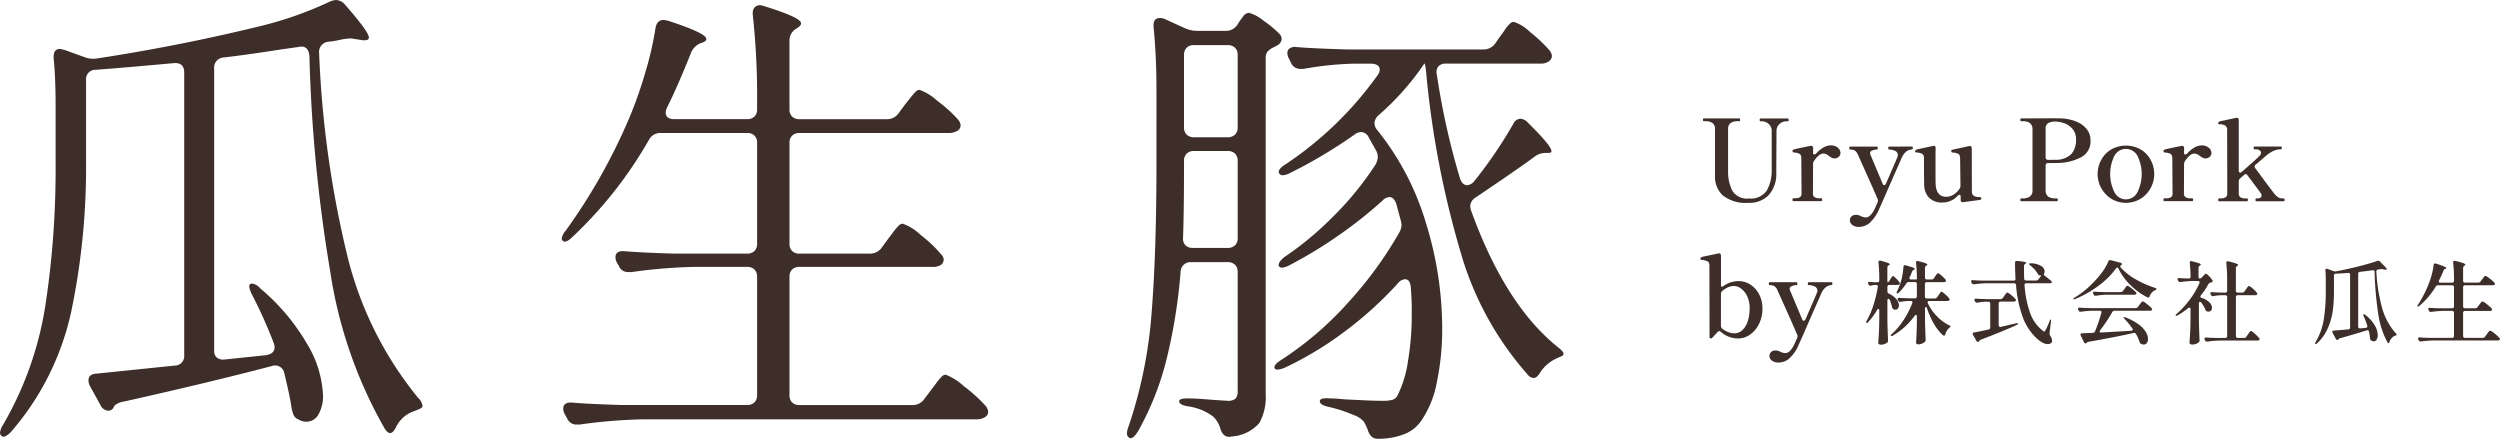 <svg id="グループ_988" data-name="グループ 988" xmlns="http://www.w3.org/2000/svg" xmlns:xlink="http://www.w3.org/1999/xlink" width="245" height="43" viewBox="0 0 245 43">
  <defs>
    <clipPath id="clip-path">
      <rect id="長方形_15858" data-name="長方形 15858" width="245" height="43" fill="none"/>
    </clipPath>
  </defs>
  <g id="グループ_987" data-name="グループ 987" transform="translate(0 0)" clip-path="url(#clip-path)">
    <path id="パス_353" data-name="パス 353" d="M21.274,35.066a1.06,1.06,0,0,0,.757.163l4.029-.419c.568-.093.852-.356.852-.791a1.494,1.494,0,0,0-.094-.419,45.283,45.283,0,0,0-2.133-4.747c-.284-.588-.331-.93-.142-1.023l.142-.046a1.306,1.306,0,0,1,.807.465,20.735,20.735,0,0,1,4.666,5.561,10.56,10.56,0,0,1,1.493,4.864,3.6,3.6,0,0,1-.45,1.955,1.341,1.341,0,0,1-1.161.7,1.516,1.516,0,0,1-.805-.233.809.809,0,0,1-.45-.4,3.376,3.376,0,0,1-.213-.721q-.142-1.07-.71-3.4a.917.917,0,0,0-1.232-.7q-6.4,1.675-14.545,3.49a1.775,1.775,0,0,0-.853.372l-.095.186a.584.584,0,0,1-.522.326.949.949,0,0,1-.8-.605l-1-1.815a1.223,1.223,0,0,1-.143-.558q0-.6.758-.652l7.676-.791a.928.928,0,0,0,.947-1.024V7.12q0-1.023-1.042-.931-5.117.466-7.629.652a.906.906,0,0,0-.948.977v8.144A69.03,69.03,0,0,1,7.012,30.389,26.532,26.532,0,0,1,1.138,42.255a1.936,1.936,0,0,1-.593.488.337.337,0,0,1-.4-.023A.444.444,0,0,1,0,42.4a1.832,1.832,0,0,1,.284-.745A33.426,33.426,0,0,0,4.43,30.04,88.538,88.538,0,0,0,5.449,15.916V10.285q0-2.652-.19-4.561V5.538q0-.744.617-.744l.427.093,1.942.7a2.387,2.387,0,0,0,1.278.139q7.913-1.21,15.588-3.071A35.877,35.877,0,0,0,32.361.14,1.82,1.82,0,0,1,32.929,0a1.237,1.237,0,0,1,.852.419q2.369,2.7,2.369,3.258,0,.372-.8.233l-.617-.094a2.083,2.083,0,0,0-.473-.046,5.861,5.861,0,0,0-.758.094,9.831,9.831,0,0,1-1.374.233,1,1,0,0,0-.853,1.117,100.913,100.913,0,0,0,2.7,19.592A35.254,35.254,0,0,0,40.983,39a1.3,1.3,0,0,1,.427.792c0,.093-.079.178-.237.256s-.363.163-.615.256A3.01,3.01,0,0,0,38.8,41.883c-.189.373-.379.559-.568.559q-.238,0-.521-.419a44.321,44.321,0,0,1-5.354-15.45A149.91,149.91,0,0,1,30.323,5.491q-.1-1.116-1.09-.884l-1.659.233q-3.269.513-5.638.792a.981.981,0,0,0-.947,1.07V34.344a.836.836,0,0,0,.285.722" transform="translate(0 0)" fill="#3e2e29"/>
    <path id="パス_354" data-name="パス 354" d="M117.846,24.552l.616-.838c.095-.124.253-.333.474-.628a6.174,6.174,0,0,1,.545-.652.6.6,0,0,1,.4-.209,4.873,4.873,0,0,1,1.777,1.117,12.654,12.654,0,0,1,2.014,1.908.709.709,0,0,1,.236.512.662.662,0,0,1-.284.511,1.433,1.433,0,0,1-.852.186H109.791a1,1,0,0,0-.735.256.965.965,0,0,0-.26.722V39.025a.962.962,0,0,0,.26.721,1,1,0,0,0,.735.256h11.04a1.37,1.37,0,0,0,1.184-.605l.663-.884q.143-.186.474-.628a6.183,6.183,0,0,1,.544-.652.6.6,0,0,1,.4-.209,5.616,5.616,0,0,1,1.8,1.141,14.516,14.516,0,0,1,2.132,1.931,1.009,1.009,0,0,1,.237.558.583.583,0,0,1-.284.512,1.458,1.458,0,0,1-.852.233H94.487a51.882,51.882,0,0,0-6.254.512h-.285A.974.974,0,0,1,87,41.3l-.237-.418a1.142,1.142,0,0,1-.142-.512q0-.7.947-.605,1.61.14,4.88.233h12.177a1.007,1.007,0,0,0,.735-.256.965.965,0,0,0,.261-.721V27.437a.969.969,0,0,0-.261-.722,1.007,1.007,0,0,0-.735-.256H99.557a52.01,52.01,0,0,0-6.254.512h-.285a.974.974,0,0,1-.947-.605l-.19-.326a1.134,1.134,0,0,1-.141-.512c0-.465.314-.667.947-.6q1.611.14,4.88.233h7.059a1,1,0,0,0,.735-.256.968.968,0,0,0,.261-.722V14.314a.968.968,0,0,0-.261-.721,1,1,0,0,0-.735-.256H96.193a1.258,1.258,0,0,0-1.185.7,40.807,40.807,0,0,1-7.486,9.493q-.663.653-.947.373a.31.31,0,0,1-.1-.233,1.575,1.575,0,0,1,.379-.745,56.7,56.7,0,0,0,6.207-10.983,40.242,40.242,0,0,0,1.563-4.4,32.085,32.085,0,0,0,1.042-4.491q.142-.791.806-.79a2.9,2.9,0,0,1,.474.093q3.7,1.211,3.7,1.768,0,.234-.427.373l-.142.046a1.712,1.712,0,0,0-.947.978q-1.28,3.21-2.322,5.3a1.139,1.139,0,0,0-.143.511q0,.653.853.652h7.107a1,1,0,0,0,.735-.256.967.967,0,0,0,.261-.722v-.93a72.859,72.859,0,0,0-.427-8.33V1.563a.771.771,0,0,1,.19-.535.667.667,0,0,1,.521-.209,1.554,1.554,0,0,1,.427.093q3.6,1.117,3.6,1.675,0,.234-.379.465l-.143.094a1.329,1.329,0,0,0-.615,1.163v6.7a.964.964,0,0,0,.26.722,1,1,0,0,0,.735.256h8.528a1.369,1.369,0,0,0,1.185-.6l.616-.838c.126-.154.291-.364.5-.628a6.278,6.278,0,0,1,.52-.605.6.6,0,0,1,.4-.209,5.216,5.216,0,0,1,1.729,1.07,13.446,13.446,0,0,1,2.061,1.861,1.012,1.012,0,0,1,.237.559.663.663,0,0,1-.284.511,1.684,1.684,0,0,1-.9.233H109.791a1,1,0,0,0-.735.256.965.965,0,0,0-.26.721v9.866a.964.964,0,0,0,.26.722,1,1,0,0,0,.735.256h6.823a1.412,1.412,0,0,0,1.232-.6" transform="translate(-31.425 -0.306)" fill="#3e2e29"/>
    <path id="パス_355" data-name="パス 355" d="M184.073,26.7a1.008,1.008,0,0,0-.735-.256h-3.554a.964.964,0,0,0-1.042.93,53.693,53.693,0,0,1-1.35,8.47,28.241,28.241,0,0,1-2.82,7.166q-.521.838-.852.652a.5.5,0,0,1-.237-.465,1.787,1.787,0,0,1,.142-.605A45.044,45.044,0,0,0,175.9,31.4q.474-5.979.474-14.589V9.549q0-3.3-.285-6.143V3.22q0-.7.616-.7a1.075,1.075,0,0,1,.474.093l1.943.884a2.955,2.955,0,0,0,1.232.28h2.8a1.34,1.34,0,0,0,1.184-.652l.142-.233c.063-.093.19-.263.379-.512a.766.766,0,0,1,.568-.372,3.678,3.678,0,0,1,1.4.745A10.685,10.685,0,0,1,188.455,4.1a.741.741,0,0,1,.189.465.771.771,0,0,1-.379.605l-.332.186a1.893,1.893,0,0,0-.64.419.929.929,0,0,0-.213.652V39.379a5.241,5.241,0,0,1-.616,2.815,3.85,3.85,0,0,1-2.653,1.326l-.285.047q-.664,0-.9-.838a2.544,2.544,0,0,0-.71-1.163,5.225,5.225,0,0,0-2.369-.977q-.948-.14-.947-.512c0-.186.252-.279.758-.279q.663,0,1.327.046t1.184.093l1.469.093a1.117,1.117,0,0,0,.782-.209,1.069,1.069,0,0,0,.213-.768V27.419a.968.968,0,0,0-.26-.722m-4.738-10.889a.965.965,0,0,0-.26.721v.233q0,4.7-.095,7.26v.094a.885.885,0,0,0,.261.7.988.988,0,0,0,.687.233h3.411a1,1,0,0,0,.735-.256.966.966,0,0,0,.26-.722V16.529a.968.968,0,0,0-.26-.721,1,1,0,0,0-.735-.256h-3.269a1,1,0,0,0-.735.256m4.738-1.861a.966.966,0,0,0,.26-.722V6.151a.968.968,0,0,0-.26-.721,1.01,1.01,0,0,0-.735-.256h-3.269a1.007,1.007,0,0,0-.735.256.965.965,0,0,0-.26.721v7.074a.964.964,0,0,0,.26.722,1,1,0,0,0,.735.256h3.269a1,1,0,0,0,.735-.256m25.514-8.959.521-.744a6.806,6.806,0,0,0,.4-.559,3.345,3.345,0,0,1,.45-.558.655.655,0,0,1,.426-.233,4.175,4.175,0,0,1,1.635,1.024,13.994,13.994,0,0,1,1.872,1.768,1.022,1.022,0,0,1,.237.559.66.66,0,0,1-.285.511,1.362,1.362,0,0,1-.805.233h-9.286a.942.942,0,0,0-.758.28.912.912,0,0,0-.142.791,71.864,71.864,0,0,0,2.274,10.192q.237.652.711.652a1.042,1.042,0,0,0,.663-.373A43.451,43.451,0,0,0,211.34,12.9a.824.824,0,0,1,.71-.511,1.069,1.069,0,0,1,.711.372q2.321,2.28,2.321,2.793a.143.143,0,0,1-.118.163,1.3,1.3,0,0,1-.26.023h-.237a1.786,1.786,0,0,0-1.042.372q-1.706,1.257-5.781,4a1.042,1.042,0,0,0-.521.837,1.482,1.482,0,0,0,.095.465q3.316,9.169,8.433,13.311.616.465.616.7a.224.224,0,0,1-.142.209c-.095.046-.2.093-.308.139s-.23.1-.355.163a3.745,3.745,0,0,0-1.469,1.3q-.332.559-.663.559a.783.783,0,0,1-.569-.326A30.859,30.859,0,0,1,206.2,25.534,91.859,91.859,0,0,1,202.811,7.92a5.88,5.88,0,0,0-.142-.93h-.047a25.965,25.965,0,0,1-4.5,5.073,1.063,1.063,0,0,0-.379.745.974.974,0,0,0,.237.651,26.642,26.642,0,0,1,4.809,9.168,34.889,34.889,0,0,1,1.587,10.192,25.4,25.4,0,0,1-.521,5.375,9.9,9.9,0,0,1-1.469,3.7,3.629,3.629,0,0,1-1.587,1.349,6.871,6.871,0,0,1-2.629.511h-.095a.894.894,0,0,1-.616-.209,1.446,1.446,0,0,1-.379-.675,5.91,5.91,0,0,0-.379-.791,2.277,2.277,0,0,0-1-.652,13.546,13.546,0,0,0-2.417-.791q-.9-.186-.9-.558t1.043-.279q.473,0,1.421.093.947.047,1.943.093t1.753.047a3.685,3.685,0,0,0,.948-.093.839.839,0,0,0,.521-.466,10.9,10.9,0,0,0,1-3.258,27.6,27.6,0,0,0,.379-4.793,23.785,23.785,0,0,0-.095-2.466q-.048-.838-.569-.838a1.03,1.03,0,0,0-.711.419,36.294,36.294,0,0,1-5.093,4.63,33.31,33.31,0,0,1-5.947,3.607q-.9.372-1.042.046v-.093q0-.279.663-.7a32.341,32.341,0,0,0,6.42-5.469,38.247,38.247,0,0,0,5.141-7,1.784,1.784,0,0,0,.237-.744,2.538,2.538,0,0,0-.095-.512l-.427-1.583q-.237-.651-.663-.652a.964.964,0,0,0-.663.326,42.4,42.4,0,0,1-4.311,3.42,43.255,43.255,0,0,1-4.785,2.909,1.886,1.886,0,0,1-.711.256.348.348,0,0,1-.379-.163.093.093,0,0,0-.024-.069c-.017-.015-.008-.039.024-.07q0-.28.569-.745a31.54,31.54,0,0,0,4.9-4.1,30.4,30.4,0,0,0,4-4.932,1.776,1.776,0,0,0,.237-.745,1.517,1.517,0,0,0-.142-.6l-.758-1.35a.851.851,0,0,0-.758-.511,1.177,1.177,0,0,0-.663.279,48.019,48.019,0,0,1-6.255,3.723,1.841,1.841,0,0,1-.71.233.385.385,0,0,1-.379-.186.188.188,0,0,1-.047-.14q0-.325.663-.744a34.535,34.535,0,0,0,9-8.7,1.018,1.018,0,0,0,.237-.559q0-.6-.9-.605H195.7a31.662,31.662,0,0,0-4.927.513h-.237a1,1,0,0,1-1-.652l-.19-.373a1.14,1.14,0,0,1-.142-.512.555.555,0,0,1,.237-.489.972.972,0,0,1,.663-.116q1.658.139,4.927.233H208.4a1.367,1.367,0,0,0,1.184-.605" transform="translate(-63.041 -0.753)" fill="#3e2e29"/>
    <path id="パス_356" data-name="パス 356" d="M264.121,26.133a2.5,2.5,0,0,1-.789-1.982v-4.5a.73.73,0,0,0-.253-.648,1.248,1.248,0,0,0-.705-.172h-.146c-.053,0-.079-.044-.079-.133s.026-.143.079-.143h3.485c.052,0,.079.048.079.143s-.027.133-.079.133h-.146a1.244,1.244,0,0,0-.7.172.729.729,0,0,0-.254.648V23.7a4.181,4.181,0,0,0,.4,1.916,1.66,1.66,0,0,0,1.641.787,1.866,1.866,0,0,0,1.765-.8,4.043,4.043,0,0,0,.468-2.055V19.8a.878.878,0,0,0-.3-.7.992.992,0,0,0-.654-.26h-.147c-.052,0-.079-.044-.079-.133s.027-.143.079-.143h2.673a.074.074,0,0,1,.073.033.272.272,0,0,1,.017.111c0,.089-.03.133-.09.133h-.136a1,1,0,0,0-.665.26.878.878,0,0,0-.3.7l-.023,4.065a3.1,3.1,0,0,1-.722,2.187,2.625,2.625,0,0,1-2.03.781,3.622,3.622,0,0,1-2.447-.7" transform="translate(-95.26 -6.954)" fill="#3e2e29"/>
    <path id="パス_357" data-name="パス 357" d="M280.362,23.013a.658.658,0,0,1,.271.52.493.493,0,0,1-.169.377.594.594,0,0,1-.417.155A.571.571,0,0,1,279.78,24a2.277,2.277,0,0,1-.287-.183.923.923,0,0,0-.519-.233.749.749,0,0,0-.479.2,2.446,2.446,0,0,0-.468.56.593.593,0,0,0-.079.288l-.011,2.846a.414.414,0,0,0,.181.4,1.126,1.126,0,0,0,.507.094h.124q.09,0,.09.144c0,.088-.03.133-.09.133h-2.74c-.053,0-.079-.044-.079-.133s.026-.144.079-.144h.135a1.09,1.09,0,0,0,.5-.094.419.419,0,0,0,.175-.4l-.023-3.422q0-.344-.174-.443a1.512,1.512,0,0,0-.592-.133c-.068-.008-.1-.067-.1-.178a.346.346,0,0,1,.191-.133c.151-.038.322-.076.514-.117s.378-.079.558-.116c.2-.038.369-.071.5-.1l.068-.011a.175.175,0,0,1,.141.061.241.241,0,0,1,.051.161v.476c0,.1.034.155.1.155a.367.367,0,0,0,.248-.144,2.8,2.8,0,0,1,.677-.548,1.435,1.435,0,0,1,.71-.2,1.035,1.035,0,0,1,.677.221" transform="translate(-100.268 -8.54)" fill="#3e2e29"/>
    <path id="パス_358" data-name="パス 358" d="M290.819,22.968c.053,0,.079.048.079.144a.138.138,0,0,1-.135.144,1,1,0,0,0-.519.21,1.682,1.682,0,0,0-.428.587q.021-.044-1.05,2.382-.947,2.193-1.161,2.636a3.76,3.76,0,0,1-.97,1.406,1.639,1.639,0,0,1-.992.366,1.064,1.064,0,0,1-.67-.189.55.55,0,0,1-.243-.443.532.532,0,0,1,.159-.4.6.6,0,0,1,.428-.149.915.915,0,0,1,.265.033,1.806,1.806,0,0,1,.243.1,1.058,1.058,0,0,0,.462.121.665.665,0,0,0,.452-.216,2.1,2.1,0,0,0,.417-.625l.293-.643a.41.41,0,0,0,.033-.166.391.391,0,0,0-.033-.155q-.474-1.1-1.054-2.392t-.886-1.972a.863.863,0,0,0-.3-.388.909.909,0,0,0-.462-.1c-.053,0-.078-.048-.078-.144s.025-.144.078-.144h2.627c.06,0,.09.048.09.144s-.03.144-.09.144a1.307,1.307,0,0,0-.49.111.27.27,0,0,0-.175.243.389.389,0,0,0,.045.178l1.183,2.814c.031.1.083.143.158.143s.124-.048.169-.143q1.036-2.371,1.127-2.614a.52.52,0,0,0,.034-.211.418.418,0,0,0-.265-.388,1.3,1.3,0,0,0-.591-.133c-.053,0-.08-.048-.08-.144s.026-.144.08-.144Z" transform="translate(-103.441 -8.606)" fill="#3e2e29"/>
    <path id="パス_359" data-name="パス 359" d="M301.256,27.918a.141.141,0,0,1,.039.105.109.109,0,0,1-.079.121q-.079.023-1.691.233h-.057q-.192,0-.192-.21v-.321c0-.126-.041-.189-.124-.189a.221.221,0,0,0-.158.089,2.023,2.023,0,0,1-1.477.665,1.724,1.724,0,0,1-1.37-.5A1.823,1.823,0,0,1,295.7,26.7q-.023-.841-.022-2.614a.479.479,0,0,0-.181-.449,1.37,1.37,0,0,0-.586-.127c-.068-.008-.1-.059-.1-.155,0-.015.025-.043.074-.083a.3.3,0,0,1,.141-.072l1.534-.333.068-.011c.127,0,.192.074.192.222q-.011.388-.011,1.86,0,1.429.011,1.661.068,1.252,1.037,1.252a1.347,1.347,0,0,0,.71-.205,2,2,0,0,0,.609-.6.6.6,0,0,0,.079-.288l-.034-2.658c0-.236-.059-.388-.175-.454a1.512,1.512,0,0,0-.592-.133c-.067-.008-.1-.066-.1-.178a.088.088,0,0,1,.068-.089l1.026-.221.654-.144.068-.011a.175.175,0,0,1,.141.061.245.245,0,0,1,.051.161l.011,4.253q0,.454.519.521a1.35,1.35,0,0,0,.2.011.242.242,0,0,1,.164.039" transform="translate(-107.129 -8.566)" fill="#3e2e29"/>
    <path id="パス_360" data-name="パス 360" d="M316.437,18.839a2.521,2.521,0,0,1,1.049.731,1.7,1.7,0,0,1,.395,1.119,1.746,1.746,0,0,1-.93,1.673,5.009,5.009,0,0,1-2.172.553q-.247.011-.778.011h-.282a.238.238,0,0,0-.174.061.23.23,0,0,0-.062.171v2.4a.753.753,0,0,0,.248.654,1.213,1.213,0,0,0,.71.177h.158c.053,0,.079.044.079.133s-.026.144-.079.144h-3.518c-.053,0-.079-.048-.079-.144s.026-.133.079-.133h.157a1.227,1.227,0,0,0,.7-.177.739.739,0,0,0,.259-.654v-5.9a.747.747,0,0,0-.253-.648,1.193,1.193,0,0,0-.705-.183h-.157c-.053,0-.079-.044-.079-.133v-.044a.094.094,0,0,1,.062-.083.541.541,0,0,1,.152-.016l2.571-.011q1.083,0,1.241.011a4.371,4.371,0,0,1,1.409.288m-.451,3.223a2.03,2.03,0,0,0,.474-1.418,1.558,1.558,0,0,0-.361-1.086,1.886,1.886,0,0,0-.829-.548,2.828,2.828,0,0,0-.851-.149,1.4,1.4,0,0,0-.671.143.585.585,0,0,0-.265.565v2.814a.229.229,0,0,0,.062.171.238.238,0,0,0,.174.061h.079c.271,0,.451,0,.542-.012a2.213,2.213,0,0,0,1.646-.542" transform="translate(-113.012 -6.947)" fill="#3e2e29"/>
    <path id="パス_361" data-name="パス 361" d="M324.225,28.015a2.885,2.885,0,0,1-1.32-2.4,2.9,2.9,0,0,1,.339-1.373,2.664,2.664,0,0,1,.97-1.035,2.928,2.928,0,0,1,2.932,0,2.67,2.67,0,0,1,.97,1.035,2.906,2.906,0,0,1,.338,1.373,2.884,2.884,0,0,1-1.32,2.4,2.787,2.787,0,0,1-2.909,0m2.588-.648a4.014,4.014,0,0,0,.006-3.528,1.278,1.278,0,0,0-2.278,0,4.011,4.011,0,0,0,.005,3.528,1.256,1.256,0,0,0,2.267,0" transform="translate(-117.338 -8.546)" fill="#3e2e29"/>
    <path id="パス_362" data-name="パス 362" d="M337.47,23.013a.659.659,0,0,1,.27.52.493.493,0,0,1-.169.377.6.6,0,0,1-.417.155.571.571,0,0,1-.265-.061,2.288,2.288,0,0,1-.288-.183.922.922,0,0,0-.518-.233.751.751,0,0,0-.48.2,2.46,2.46,0,0,0-.467.56.593.593,0,0,0-.079.288l-.011,2.846a.414.414,0,0,0,.181.4,1.124,1.124,0,0,0,.507.094h.124q.09,0,.09.144c0,.088-.03.133-.09.133h-2.741c-.053,0-.078-.044-.078-.133s.025-.144.078-.144h.136a1.085,1.085,0,0,0,.5-.094.418.418,0,0,0,.175-.4l-.022-3.422c0-.229-.058-.377-.175-.443a1.505,1.505,0,0,0-.591-.133c-.068-.008-.1-.067-.1-.178a.347.347,0,0,1,.19-.133c.151-.038.322-.076.514-.117s.378-.079.558-.116c.2-.038.369-.071.5-.1l.067-.011a.176.176,0,0,1,.141.061.242.242,0,0,1,.051.161v.476c0,.1.033.155.1.155a.368.368,0,0,0,.248-.144,2.778,2.778,0,0,1,.677-.548,1.435,1.435,0,0,1,.71-.2,1.035,1.035,0,0,1,.677.221" transform="translate(-121.02 -8.54)" fill="#3e2e29"/>
    <path id="パス_363" data-name="パス 363" d="M347.884,26.36c.06,0,.09.044.09.133s-.031.144-.09.144h-2.673a.074.074,0,0,1-.073-.033.261.261,0,0,1-.017-.111c0-.089.031-.133.09-.133h.124a.46.46,0,0,0,.276-.078.236.236,0,0,0,.107-.2.46.46,0,0,0-.09-.255q-.813-1.1-1.3-1.739a.2.2,0,0,0-.169-.111.227.227,0,0,0-.158.078l-.395.355a.355.355,0,0,0-.124.277V25.85a.427.427,0,0,0,.18.41,1.044,1.044,0,0,0,.5.1h.135c.053,0,.079.044.079.133s-.026.144-.079.144h-2.74c-.06,0-.09-.048-.09-.144s.03-.133.09-.133h.124a1.037,1.037,0,0,0,.5-.1.432.432,0,0,0,.174-.41l-.011-6.17a.511.511,0,0,0-.192-.465,1.084,1.084,0,0,0-.575-.121c-.075,0-.113-.056-.113-.166a.406.406,0,0,1,.2-.133l1.557-.332.067-.011a.173.173,0,0,1,.141.061.244.244,0,0,1,.051.161v4.962a.238.238,0,0,0,.039.143.114.114,0,0,0,.1.056.3.3,0,0,0,.158-.078q1.613-1.406,1.77-1.6a.445.445,0,0,0,.113-.266.3.3,0,0,0-.136-.243.635.635,0,0,0-.383-.1h-.124c-.053,0-.079-.045-.079-.133s.026-.144.079-.144h2.594c.06,0,.09.048.09.144v.033c-.008.052-.029.082-.062.089a.782.782,0,0,1-.164.012,1.925,1.925,0,0,0-.66.182,3.525,3.525,0,0,0-.7.482l-.981.842a.222.222,0,0,0-.1.178.3.3,0,0,0,.056.155q.485.642.462.62,1.128,1.529,1.387,1.85a1.858,1.858,0,0,0,.389.381.761.761,0,0,0,.434.117Z" transform="translate(-124.083 -6.914)" fill="#3e2e29"/>
    <path id="パス_364" data-name="パス 364" d="M266.671,42.781a2.482,2.482,0,0,1,.851.959,2.943,2.943,0,0,1,.316,1.373,3.358,3.358,0,0,1-.327,1.49,2.737,2.737,0,0,1-.874,1.057,1.984,1.984,0,0,1-1.167.388,2.537,2.537,0,0,1-1.7-.642.236.236,0,0,0-.169-.078.219.219,0,0,0-.158.088L262.9,48a.125.125,0,0,1-.079.044l-.068-.011a.2.2,0,0,1-.073-.034.08.08,0,0,1-.028-.067l-.011-7q0-.343-.181-.443a1.705,1.705,0,0,0-.6-.144c-.038,0-.062-.009-.073-.028a.27.27,0,0,1-.029-.083v-.056a.408.408,0,0,1,.2-.133l1.556-.333.068-.011a.175.175,0,0,1,.141.061.243.243,0,0,1,.051.161v2.836a.3.3,0,0,0,.051.2c.034.038.076.038.129,0a2.5,2.5,0,0,1,1.567-.531,2.062,2.062,0,0,1,1.146.349m-.807,4.464a2.021,2.021,0,0,0,.53-.864,3.951,3.951,0,0,0,.191-1.279,2.654,2.654,0,0,0-.254-1.224,1.9,1.9,0,0,0-.609-.732,1.2,1.2,0,0,0-.66-.238,1.5,1.5,0,0,0-.6.133,2.109,2.109,0,0,0-.564.366.392.392,0,0,0-.124.288v3.123a.387.387,0,0,0,.169.31,2.285,2.285,0,0,0,.575.311,1.658,1.658,0,0,0,.564.11,1.13,1.13,0,0,0,.778-.3" transform="translate(-95.118 -14.878)" fill="#3e2e29"/>
    <path id="パス_365" data-name="パス 365" d="M278.438,44.225c.053,0,.079.048.079.143a.137.137,0,0,1-.135.144,1.007,1.007,0,0,0-.519.211,1.681,1.681,0,0,0-.428.587q.022-.044-1.049,2.382-.947,2.193-1.161,2.636a3.767,3.767,0,0,1-.97,1.407,1.639,1.639,0,0,1-.992.365,1.071,1.071,0,0,1-.671-.188.55.55,0,0,1-.243-.443.532.532,0,0,1,.158-.4.6.6,0,0,1,.428-.15.913.913,0,0,1,.265.034,1.68,1.68,0,0,1,.243.1,1.056,1.056,0,0,0,.462.122.662.662,0,0,0,.451-.216,2.1,2.1,0,0,0,.417-.626l.293-.643a.413.413,0,0,0,.034-.166.39.39,0,0,0-.034-.155q-.474-1.1-1.054-2.392T273.126,45a.853.853,0,0,0-.3-.387.911.911,0,0,0-.462-.1c-.053,0-.079-.048-.079-.144s.026-.143.079-.143h2.627c.06,0,.09.048.09.143s-.031.144-.09.144a1.3,1.3,0,0,0-.49.111.269.269,0,0,0-.175.243.39.39,0,0,0,.045.178l1.184,2.813c.031.1.083.144.158.144s.124-.048.169-.144q1.037-2.37,1.127-2.614a.525.525,0,0,0,.034-.21.418.418,0,0,0-.265-.388,1.3,1.3,0,0,0-.592-.133c-.053,0-.08-.048-.08-.144s.027-.143.08-.143Z" transform="translate(-98.942 -16.571)" fill="#3e2e29"/>
    <path id="パス_366" data-name="パス 366" d="M289.543,42.845l.108-.178c.018-.029.047-.074.086-.133s.071-.1.095-.133a.1.1,0,0,1,.072-.044q.063,0,.3.23a2.263,2.263,0,0,1,.339.391.163.163,0,0,1,.036.106.134.134,0,0,1-.046.1.3.3,0,0,1-.162.044h-.822a.191.191,0,0,0-.14.049.184.184,0,0,0-.05.138v.443a.244.244,0,0,0,.144.222,2.135,2.135,0,0,1,.75.563.981.981,0,0,1,.235.59.464.464,0,0,1-.1.306.305.305,0,0,1-.243.12.393.393,0,0,1-.208-.062.3.3,0,0,1-.127-.213,4.934,4.934,0,0,0-.216-.683c-.036-.071-.078-.106-.127-.106a.093.093,0,0,0-.076.039.187.187,0,0,0-.032.119V46.7q.018.967.063,1.952v.044a.233.233,0,0,1-.081.186,1.12,1.12,0,0,1-.28.143.992.992,0,0,1-.334.061.31.31,0,0,1-.19-.053.152.152,0,0,1-.073-.124q.036-.524.063-1.016t.036-1.291v-.861c0-.106-.03-.159-.09-.159s-.09.035-.127.106a6.5,6.5,0,0,1-.858,1.171c-.078.094-.139.124-.18.088a.082.082,0,0,1-.027-.061.485.485,0,0,1,.045-.143,7.929,7.929,0,0,0,.664-1.531,12.509,12.509,0,0,0,.429-1.779l.009-.053a.135.135,0,0,0-.05-.111.2.2,0,0,0-.13-.039h-.109a2.117,2.117,0,0,0-.371.062.29.29,0,0,1-.081.018.191.191,0,0,1-.172-.116l-.027-.054a.232.232,0,0,1-.027-.106c0-.077.06-.109.18-.1s.292.024.533.036h.2a.191.191,0,0,0,.14-.049.184.184,0,0,0,.05-.138v-.169a13.775,13.775,0,0,0-.082-1.588v-.035q0-.143.136-.143a.226.226,0,0,1,.073.009q.9.221.9.346c0,.029-.024.059-.073.088l-.036.018a.256.256,0,0,0-.126.231v1.242c0,.124.018.186.054.186s.078-.041.127-.124m4.707,1.579.136-.2c.03-.041.064-.091.1-.151a1.147,1.147,0,0,1,.1-.133.113.113,0,0,1,.077-.044q.073,0,.357.244a2.425,2.425,0,0,1,.4.412.194.194,0,0,1,.045.107.127.127,0,0,1-.054.1.325.325,0,0,1-.172.044h-1.762c-.115,0-.172.042-.172.125a.228.228,0,0,0,.027.1,4.618,4.618,0,0,0,.886,1.273,4.432,4.432,0,0,0,1.192.883c.1.041.145.08.145.116a.179.179,0,0,1-.059.079l-.058.054a1.232,1.232,0,0,0-.4.638c-.024.089-.066.133-.127.133a.14.14,0,0,1-.1-.044,4.56,4.56,0,0,1-.894-1.132,8.3,8.3,0,0,1-.677-1.522c-.024-.076-.061-.115-.108-.115a.066.066,0,0,0-.059.04.2.2,0,0,0-.023.1v1.092q.018.959.063,1.961v.053a.23.23,0,0,1-.072.169,1.044,1.044,0,0,1-.285.173.875.875,0,0,1-.348.076.257.257,0,0,1-.172-.053.159.159,0,0,1-.064-.124q.063-.86.081-1.9v-.648a.26.26,0,0,0-.022-.116.072.072,0,0,0-.068-.044c-.042,0-.087.033-.136.1a7.035,7.035,0,0,1-2.123,1.925.294.294,0,0,1-.126.049c-.036,0-.06,0-.073-.022a.049.049,0,0,1-.018-.035c0-.024.036-.071.108-.143a7.126,7.126,0,0,0,1.156-1.371,8.661,8.661,0,0,0,.849-1.655.275.275,0,0,0,.018-.08.119.119,0,0,0-.045-.1.2.2,0,0,0-.127-.036h-.262a4.517,4.517,0,0,0-.723.089h-.054a.185.185,0,0,1-.18-.116l-.036-.062a.215.215,0,0,1-.027-.1c0-.088.06-.127.181-.115.205.018.515.033.931.044h.587a.191.191,0,0,0,.14-.049.184.184,0,0,0,.05-.138V43.137a.184.184,0,0,0-.05-.137.191.191,0,0,0-.14-.049h-.614a.243.243,0,0,0-.226.124,5.172,5.172,0,0,1-.74.914c-.085.071-.148.092-.19.062a.059.059,0,0,1-.027-.053.49.49,0,0,1,.045-.142,6.827,6.827,0,0,0,.3-.71,5.888,5.888,0,0,0,.217-.834,6.143,6.143,0,0,0,.108-.844c0-.111.052-.168.153-.168a.226.226,0,0,1,.073.009q.895.238.894.346c0,.029-.024.053-.072.071l-.027.018a.332.332,0,0,0-.172.178,5.425,5.425,0,0,1-.235.55.219.219,0,0,0-.027.1c0,.083.054.124.162.124h.379a.741.741,0,0,0,.131-.009.131.131,0,0,0,.059-.018v-.018a13.928,13.928,0,0,0-.081-1.588v-.036c0-.094.045-.142.136-.142a.229.229,0,0,1,.073.009c.6.141.9.254.9.337q0,.044-.073.088l-.036.027a.263.263,0,0,0-.127.222v.941a.182.182,0,0,0,.05.137.191.191,0,0,0,.14.049h.46a.255.255,0,0,0,.226-.124l.127-.186c.031-.041.065-.089.1-.146a1.024,1.024,0,0,1,.1-.124.115.115,0,0,1,.077-.04,1.02,1.02,0,0,1,.339.235,3.114,3.114,0,0,1,.4.395.193.193,0,0,1,.045.107.127.127,0,0,1-.053.1.281.281,0,0,1-.163.044h-1.662a.191.191,0,0,0-.14.049.184.184,0,0,0-.05.137v1.225a.184.184,0,0,0,.05.138.191.191,0,0,0,.14.049h.777a.255.255,0,0,0,.225-.124" transform="translate(-104.394 -15.306)" fill="#3e2e29"/>
    <path id="パス_367" data-name="パス 367" d="M310.01,42.729l.127-.159c.126-.16.181-.24.162-.24h-.045a.689.689,0,0,1-.126-.018.139.139,0,0,1-.1-.049c-.021-.026-.047-.064-.076-.111a2.275,2.275,0,0,0-.321-.435,3.233,3.233,0,0,0-.411-.381c-.1-.083-.141-.136-.117-.16a.3.3,0,0,1,.181-.036,1.889,1.889,0,0,1,1.021.266.667.667,0,0,1,.334.532.32.32,0,0,1-.036.16.4.4,0,0,0-.036.124.14.14,0,0,0,.072.124l.614.488a.244.244,0,0,1,.09.159.081.081,0,0,1-.045.071.4.4,0,0,1-.154.026h-2.294c-.133,0-.193.066-.181.2a10.1,10.1,0,0,0,.528,2.666,3.8,3.8,0,0,0,1.242,1.77c.066.065.115.1.145.1s.087-.041.136-.124a9.344,9.344,0,0,0,.4-.9c.036-.106.069-.159.1-.159s.054.062.036.186l-.136,1.136v.063a.354.354,0,0,0,.055.186,1.159,1.159,0,0,1,.2.523.268.268,0,0,1-.063.168.491.491,0,0,1-.371.151,1.09,1.09,0,0,1-.493-.137,2.352,2.352,0,0,1-.492-.341,5.292,5.292,0,0,1-1.472-2.187,11.875,11.875,0,0,1-.651-3.12.178.178,0,0,0-.2-.178h-2.711a10.054,10.054,0,0,0-1.192.1h-.054a.186.186,0,0,1-.181-.115L303.46,43a.23.23,0,0,1-.027-.107.1.1,0,0,1,.045-.084.191.191,0,0,1,.127-.022q.307.026.931.044H307.6c.132,0,.193-.065.181-.2q-.046-.825-.045-1.544,0-.2.216-.178.886.071.886.178c0,.023-.024.05-.072.079l-.036.027a.267.267,0,0,0-.117.221v.249q0,.337.018.976a.181.181,0,0,0,.2.186h.949a.294.294,0,0,0,.235-.107m-3.469,1.8.145-.2c.018-.029.05-.076.095-.138a1.237,1.237,0,0,1,.113-.138.127.127,0,0,1,.082-.044,1.163,1.163,0,0,1,.362.24,3.233,3.233,0,0,1,.434.4.2.2,0,0,1,.045.106.125.125,0,0,1-.053.1.325.325,0,0,1-.172.045h-1.274a.191.191,0,0,0-.14.048.186.186,0,0,0-.05.138v2.12a.165.165,0,0,0,.059.142.18.18,0,0,0,.149.027l1.5-.346c.073-.012.114-.018.127-.018.042,0,.066.012.072.035v.009c0,.041-.045.086-.136.133q-1.292.6-3.523,1.446a.243.243,0,0,0-.144.107.142.142,0,0,1-.036.053.114.114,0,0,1-.1.053.168.168,0,0,1-.153-.106l-.334-.585a.219.219,0,0,1-.027-.1c0-.083.048-.127.145-.133q.579-.107,1.4-.285a.191.191,0,0,0,.172-.2V45.09a.187.187,0,0,0-.05-.138.19.19,0,0,0-.139-.048H304.8a4.618,4.618,0,0,0-.741.088L304,45a.194.194,0,0,1-.18-.124l-.037-.063a.235.235,0,0,1-.027-.106.1.1,0,0,1,.045-.084.185.185,0,0,1,.126-.023c.2.019.516.033.931.045h1.455a.262.262,0,0,0,.226-.116" transform="translate(-110.262 -15.332)" fill="#3e2e29"/>
    <path id="パス_368" data-name="パス 368" d="M323.476,41.5c-.042,0-.084.03-.126.089a7.53,7.53,0,0,1-1.7,1.686,10.512,10.512,0,0,1-2.276,1.3c-.1.053-.166.056-.19.009v-.018c0-.035.042-.08.126-.133a8.406,8.406,0,0,0,1.36-1.02,10,10,0,0,0,1.188-1.278,5.225,5.225,0,0,0,.741-1.233.185.185,0,0,1,.244-.124l.949.248a.277.277,0,0,1,.108.058.111.111,0,0,1,.045.084c0,.029-.024.053-.072.071a.2.2,0,0,0-.1.159.158.158,0,0,0,.027.08,5.773,5.773,0,0,0,1.473,1.167,9.478,9.478,0,0,0,1.888.839c.109.036.163.074.163.115s-.057.083-.153.125a1.076,1.076,0,0,0-.516.577c-.024.088-.072.133-.145.133a.218.218,0,0,1-.1-.026,6.548,6.548,0,0,1-1.649-1.2,5.839,5.839,0,0,1-1.161-1.6c-.036-.071-.078-.107-.127-.107m-1.725,6.265a.089.089,0,0,0,.045.076.182.182,0,0,0,.126.022l2.918-.169a.253.253,0,0,0,.118-.039.09.09,0,0,0,.045-.076.239.239,0,0,0-.045-.116,8.606,8.606,0,0,0-.75-.922c-.073-.083-.108-.136-.108-.16s.015-.026.045-.026a.318.318,0,0,1,.145.036,5.06,5.06,0,0,1,1.269.665,2.711,2.711,0,0,1,.714.745,1.37,1.37,0,0,1,.222.692.632.632,0,0,1-.117.4.372.372,0,0,1-.307.151.712.712,0,0,1-.271-.071.317.317,0,0,1-.145-.2,3.423,3.423,0,0,0-.334-.754.194.194,0,0,0-.244-.107q-1.852.417-4.4.861a.3.3,0,0,0-.171.08l-.045.044a.124.124,0,0,1-.09.036.184.184,0,0,1-.154-.116l-.316-.657a.21.21,0,0,1-.027-.1c0-.076.054-.118.163-.124l.325-.009.714-.026a.242.242,0,0,0,.226-.151,16.834,16.834,0,0,0,.623-1.819.186.186,0,0,0,.009-.063c0-.094-.057-.141-.172-.141h-.641a9.806,9.806,0,0,0-1.193.1h-.054a.185.185,0,0,1-.18-.116l-.036-.071a.226.226,0,0,1-.027-.106.1.1,0,0,1,.045-.084.187.187,0,0,1,.127-.022c.2.018.515.033.93.044h4.545a.261.261,0,0,0,.225-.116l.162-.213c.025-.03.06-.077.109-.142s.087-.114.117-.147a.126.126,0,0,1,.081-.049,1.306,1.306,0,0,1,.407.262,4.057,4.057,0,0,1,.479.421.2.2,0,0,1,.045.107.126.126,0,0,1-.045.088.336.336,0,0,1-.181.045h-3.451a.243.243,0,0,0-.226.124,17.669,17.669,0,0,1-1.192,1.792.183.183,0,0,0-.054.116m.714-3.6a7.781,7.781,0,0,0-1.066.1h-.055a.184.184,0,0,1-.18-.114l-.036-.072a.233.233,0,0,1-.027-.106.1.1,0,0,1,.045-.084.185.185,0,0,1,.127-.022c.2.018.515.032.93.044h1.608a.261.261,0,0,0,.226-.116l.145-.194c.018-.03.05-.076.095-.138a1.228,1.228,0,0,1,.113-.138.124.124,0,0,1,.081-.044,1.165,1.165,0,0,1,.384.244,3.782,3.782,0,0,1,.456.4.134.134,0,0,1,.045.1.124.124,0,0,1-.045.089.247.247,0,0,1-.18.054Z" transform="translate(-115.986 -15.279)" fill="#3e2e29"/>
    <path id="パス_369" data-name="パス 369" d="M337.3,44.912a.092.092,0,0,0-.076.045.193.193,0,0,0-.032.115v1.633q.018.967.064,1.952V48.7a.235.235,0,0,1-.082.186,1.031,1.031,0,0,1-.642.213.316.316,0,0,1-.19-.053.152.152,0,0,1-.072-.124q.035-.523.063-1.016t.036-1.291v-.975c0-.107-.036-.16-.108-.16a.2.2,0,0,0-.127.053,7.061,7.061,0,0,1-1.03.71c-.1.048-.16.056-.19.026a.032.032,0,0,1-.009-.026c0-.029.036-.08.108-.151a8.79,8.79,0,0,0,1.3-1.419,7.99,7.99,0,0,0,.931-1.588.289.289,0,0,0,.018-.08.119.119,0,0,0-.045-.1.2.2,0,0,0-.127-.035h-.488a9.533,9.533,0,0,0-1.192.1h-.045a.212.212,0,0,1-.2-.116l-.036-.062a.228.228,0,0,1-.027-.106c0-.077.06-.109.181-.1.15.011.371.024.66.035h.244a.166.166,0,0,0,.19-.186q-.018-.763-.081-1.339V41.08a.176.176,0,0,1,.036-.116.12.12,0,0,1,.1-.044.315.315,0,0,1,.081.018q.867.2.867.32c0,.024-.024.053-.072.088l-.027.019a.25.25,0,0,0-.127.221v.852a.252.252,0,0,0,.032.138.1.1,0,0,0,.086.049.264.264,0,0,0,.2-.1l.127-.133.136-.138c.066-.068.117-.1.153-.1s.137.076.285.226a2.616,2.616,0,0,1,.339.413.159.159,0,0,1,.018.142.147.147,0,0,1-.073.062.5.5,0,0,1-.127.027.367.367,0,0,0-.208.151,6.566,6.566,0,0,1-.741,1.109.2.2,0,0,0-.045.115q0,.089.136.133a1.852,1.852,0,0,1,.759.44.771.771,0,0,1,.244.519.4.4,0,0,1-.095.275.317.317,0,0,1-.248.106.5.5,0,0,1-.153-.026.271.271,0,0,1-.153-.178,2.949,2.949,0,0,0-.4-.675.171.171,0,0,0-.127-.08m4.373-1.029.136-.2c.023-.035.059-.084.1-.146a1.518,1.518,0,0,1,.108-.138.113.113,0,0,1,.077-.044,1.069,1.069,0,0,1,.366.249,2.4,2.4,0,0,1,.411.417.19.19,0,0,1,.045.106.127.127,0,0,1-.045.089.321.321,0,0,1-.171.044h-1.69a.194.194,0,0,0-.14.049.186.186,0,0,0-.05.138v3.816a.182.182,0,0,0,.05.137.191.191,0,0,0,.14.049h.614a.257.257,0,0,0,.226-.124l.145-.213.113-.16a1.487,1.487,0,0,1,.108-.142.113.113,0,0,1,.077-.044q.073,0,.375.266a3.226,3.226,0,0,1,.429.435.2.2,0,0,1,.045.107.127.127,0,0,1-.045.088.342.342,0,0,1-.181.045h-3.686a9.665,9.665,0,0,0-1.192.1h-.054a.186.186,0,0,1-.181-.116l-.036-.071a.235.235,0,0,1-.027-.106.1.1,0,0,1,.045-.084.188.188,0,0,1,.126-.023c.205.019.515.033.931.045h.931a.193.193,0,0,0,.14-.049.182.182,0,0,0,.05-.137V44.451a.186.186,0,0,0-.05-.138.2.2,0,0,0-.14-.049h-.344a4.484,4.484,0,0,0-.813.089.21.21,0,0,1-.063.009.206.206,0,0,1-.172-.124l-.036-.062a.229.229,0,0,1-.027-.106.1.1,0,0,1,.045-.084.186.186,0,0,1,.127-.023c.2.018.5.033.9.044h.379a.193.193,0,0,0,.14-.049.184.184,0,0,0,.05-.138V42.7a13.92,13.92,0,0,0-.082-1.588V41.08q0-.143.136-.143a.231.231,0,0,1,.073.009,5.914,5.914,0,0,1,.745.208c.141.056.213.105.213.146,0,.018-.024.044-.073.08l-.027.018a.249.249,0,0,0-.127.222v2.2a.184.184,0,0,0,.05.138.191.191,0,0,0,.14.049h.434a.256.256,0,0,0,.226-.124" transform="translate(-121.7 -15.333)" fill="#3e2e29"/>
    <path id="パス_370" data-name="パス 370" d="M360.67,47.456a.192.192,0,0,0,.144.036l.533-.053c.108-.018.162-.069.162-.151l-.018-.071a8.315,8.315,0,0,0-.343-.914c-.048-.118-.054-.184-.018-.2l.027-.009a.257.257,0,0,1,.145.08,3.558,3.558,0,0,1,.926,1.02,1.98,1.98,0,0,1,.293.949.8.8,0,0,1-.113.448.331.331,0,0,1-.284.173.457.457,0,0,1-.244-.089.283.283,0,0,1-.117-.221,5.223,5.223,0,0,0-.1-.64c-.018-.094-.066-.142-.144-.142a.293.293,0,0,0-.082.018q-.976.31-2.584.763-.136.035-.162.088l-.036.044a.113.113,0,0,1-.09.044.182.182,0,0,1-.153-.116l-.316-.585a.215.215,0,0,1-.027-.1c0-.077.054-.118.162-.124q.868-.062,1.4-.115a.177.177,0,0,0,.181-.2V42.238c0-.13-.067-.189-.2-.177q-.776.053-1.192.071a.176.176,0,0,0-.19.2v1.579a14.3,14.3,0,0,1-.108,1.811,6.58,6.58,0,0,1-.47,1.7,4.467,4.467,0,0,1-1.066,1.526c-.084.083-.147.109-.189.08a.073.073,0,0,1-.018-.053.36.36,0,0,1,.054-.143,6.284,6.284,0,0,0,.8-2.232,17.22,17.22,0,0,0,.194-2.719V42.744q0-.54-.036-.923v-.035c0-.1.039-.142.117-.142l.081.018.6.213a.448.448,0,0,0,.244.027q1.084-.2,2.2-.483t1.843-.537a.555.555,0,0,1,.1-.018.2.2,0,0,1,.154.071l.569.577a.537.537,0,0,1,.1.146c.018.044.015.069-.009.076a.4.4,0,0,1-.1.008.8.8,0,0,1-.235-.035.619.619,0,0,0-.18-.026.778.778,0,0,0-.145.018q-.091.018-.172.026c-.127.018-.184.086-.172.2a16.388,16.388,0,0,0,.551,3.523,6.145,6.145,0,0,0,1.346,2.511c.061.065.09.112.09.141a.076.076,0,0,1-.04.063.381.381,0,0,1-.113.044.979.979,0,0,0-.551.621c-.025.077-.055.116-.091.116s-.063-.027-.1-.08a8.294,8.294,0,0,1-.921-2.884,31.984,31.984,0,0,1-.344-4.011.162.162,0,0,0-.208-.168q-.65.089-1.22.151a.177.177,0,0,0-.18.2v5.164a.173.173,0,0,0,.054.143" transform="translate(-129.502 -15.311)" fill="#3e2e29"/>
    <path id="パス_371" data-name="パス 371" d="M378.022,45.411l.162-.221c.031-.036.069-.086.118-.151a1.275,1.275,0,0,1,.118-.142.126.126,0,0,1,.081-.045,1.363,1.363,0,0,1,.416.262,3.376,3.376,0,0,1,.488.431.135.135,0,0,1,.045.1.125.125,0,0,1-.054.1.3.3,0,0,1-.172.044H376.8a.192.192,0,0,0-.14.049.186.186,0,0,0-.05.138v2.263a.182.182,0,0,0,.05.137.192.192,0,0,0,.14.049h1.735a.262.262,0,0,0,.226-.116l.171-.239c.024-.03.062-.08.113-.151a1.27,1.27,0,0,1,.127-.156.132.132,0,0,1,.085-.048,1.4,1.4,0,0,1,.425.275,2.815,2.815,0,0,1,.488.453.151.151,0,0,1,.054.107.1.1,0,0,1-.054.088.339.339,0,0,1-.18.044h-6.306a9.8,9.8,0,0,0-1.192.1h-.054a.187.187,0,0,1-.181-.116l-.036-.071a.228.228,0,0,1-.027-.106.1.1,0,0,1,.045-.084.186.186,0,0,1,.127-.023q.307.027.93.045h2.231a.191.191,0,0,0,.14-.049.182.182,0,0,0,.05-.137V45.97a.186.186,0,0,0-.05-.138.191.191,0,0,0-.14-.049h-.84a9.787,9.787,0,0,0-1.192.1h-.055a.187.187,0,0,1-.181-.116l-.036-.071a.236.236,0,0,1-.027-.106.1.1,0,0,1,.045-.085.191.191,0,0,1,.127-.022q.307.027.93.045h1.229a.191.191,0,0,0,.14-.049.182.182,0,0,0,.05-.137V43.459a.184.184,0,0,0-.05-.138.191.191,0,0,0-.14-.049h-1.373a.239.239,0,0,0-.225.133,7.553,7.553,0,0,1-1.6,1.881.211.211,0,0,1-.145.071c-.036,0-.054-.014-.054-.044a.409.409,0,0,1,.072-.151,11.391,11.391,0,0,0,1.093-2.174,7.447,7.447,0,0,0,.267-.856,5.839,5.839,0,0,0,.158-.848c.018-.1.066-.151.145-.151a.6.6,0,0,1,.09.018q1.021.32,1.021.435c0,.018-.027.038-.081.062l-.036.009a.267.267,0,0,0-.171.186,10.424,10.424,0,0,1-.434.949.216.216,0,0,0-.027.1c0,.083.054.124.162.124h1.138a.191.191,0,0,0,.14-.048.186.186,0,0,0,.05-.138v-.177a14.183,14.183,0,0,0-.081-1.6v-.035a.139.139,0,0,1,.054-.12.173.173,0,0,1,.153-.013,6.821,6.821,0,0,1,.777.217c.145.056.217.105.217.147,0,.024-.024.05-.073.079l-.036.027a.268.268,0,0,0-.118.221v1.251a.186.186,0,0,0,.05.138.192.192,0,0,0,.14.048h1.292a.26.26,0,0,0,.225-.115l.163-.213c.024-.03.06-.077.108-.143a1.741,1.741,0,0,1,.118-.146.12.12,0,0,1,.081-.049,1.35,1.35,0,0,1,.416.258,2.846,2.846,0,0,1,.479.425.155.155,0,0,1,.054.107.12.12,0,0,1-.054.089.336.336,0,0,1-.181.044h-2.7a.192.192,0,0,0-.14.049.184.184,0,0,0-.05.138V45.34a.182.182,0,0,0,.05.137.192.192,0,0,0,.14.049h.994a.261.261,0,0,0,.225-.116" transform="translate(-135.226 -15.316)" fill="#3e2e29"/>
  </g>
</svg>

